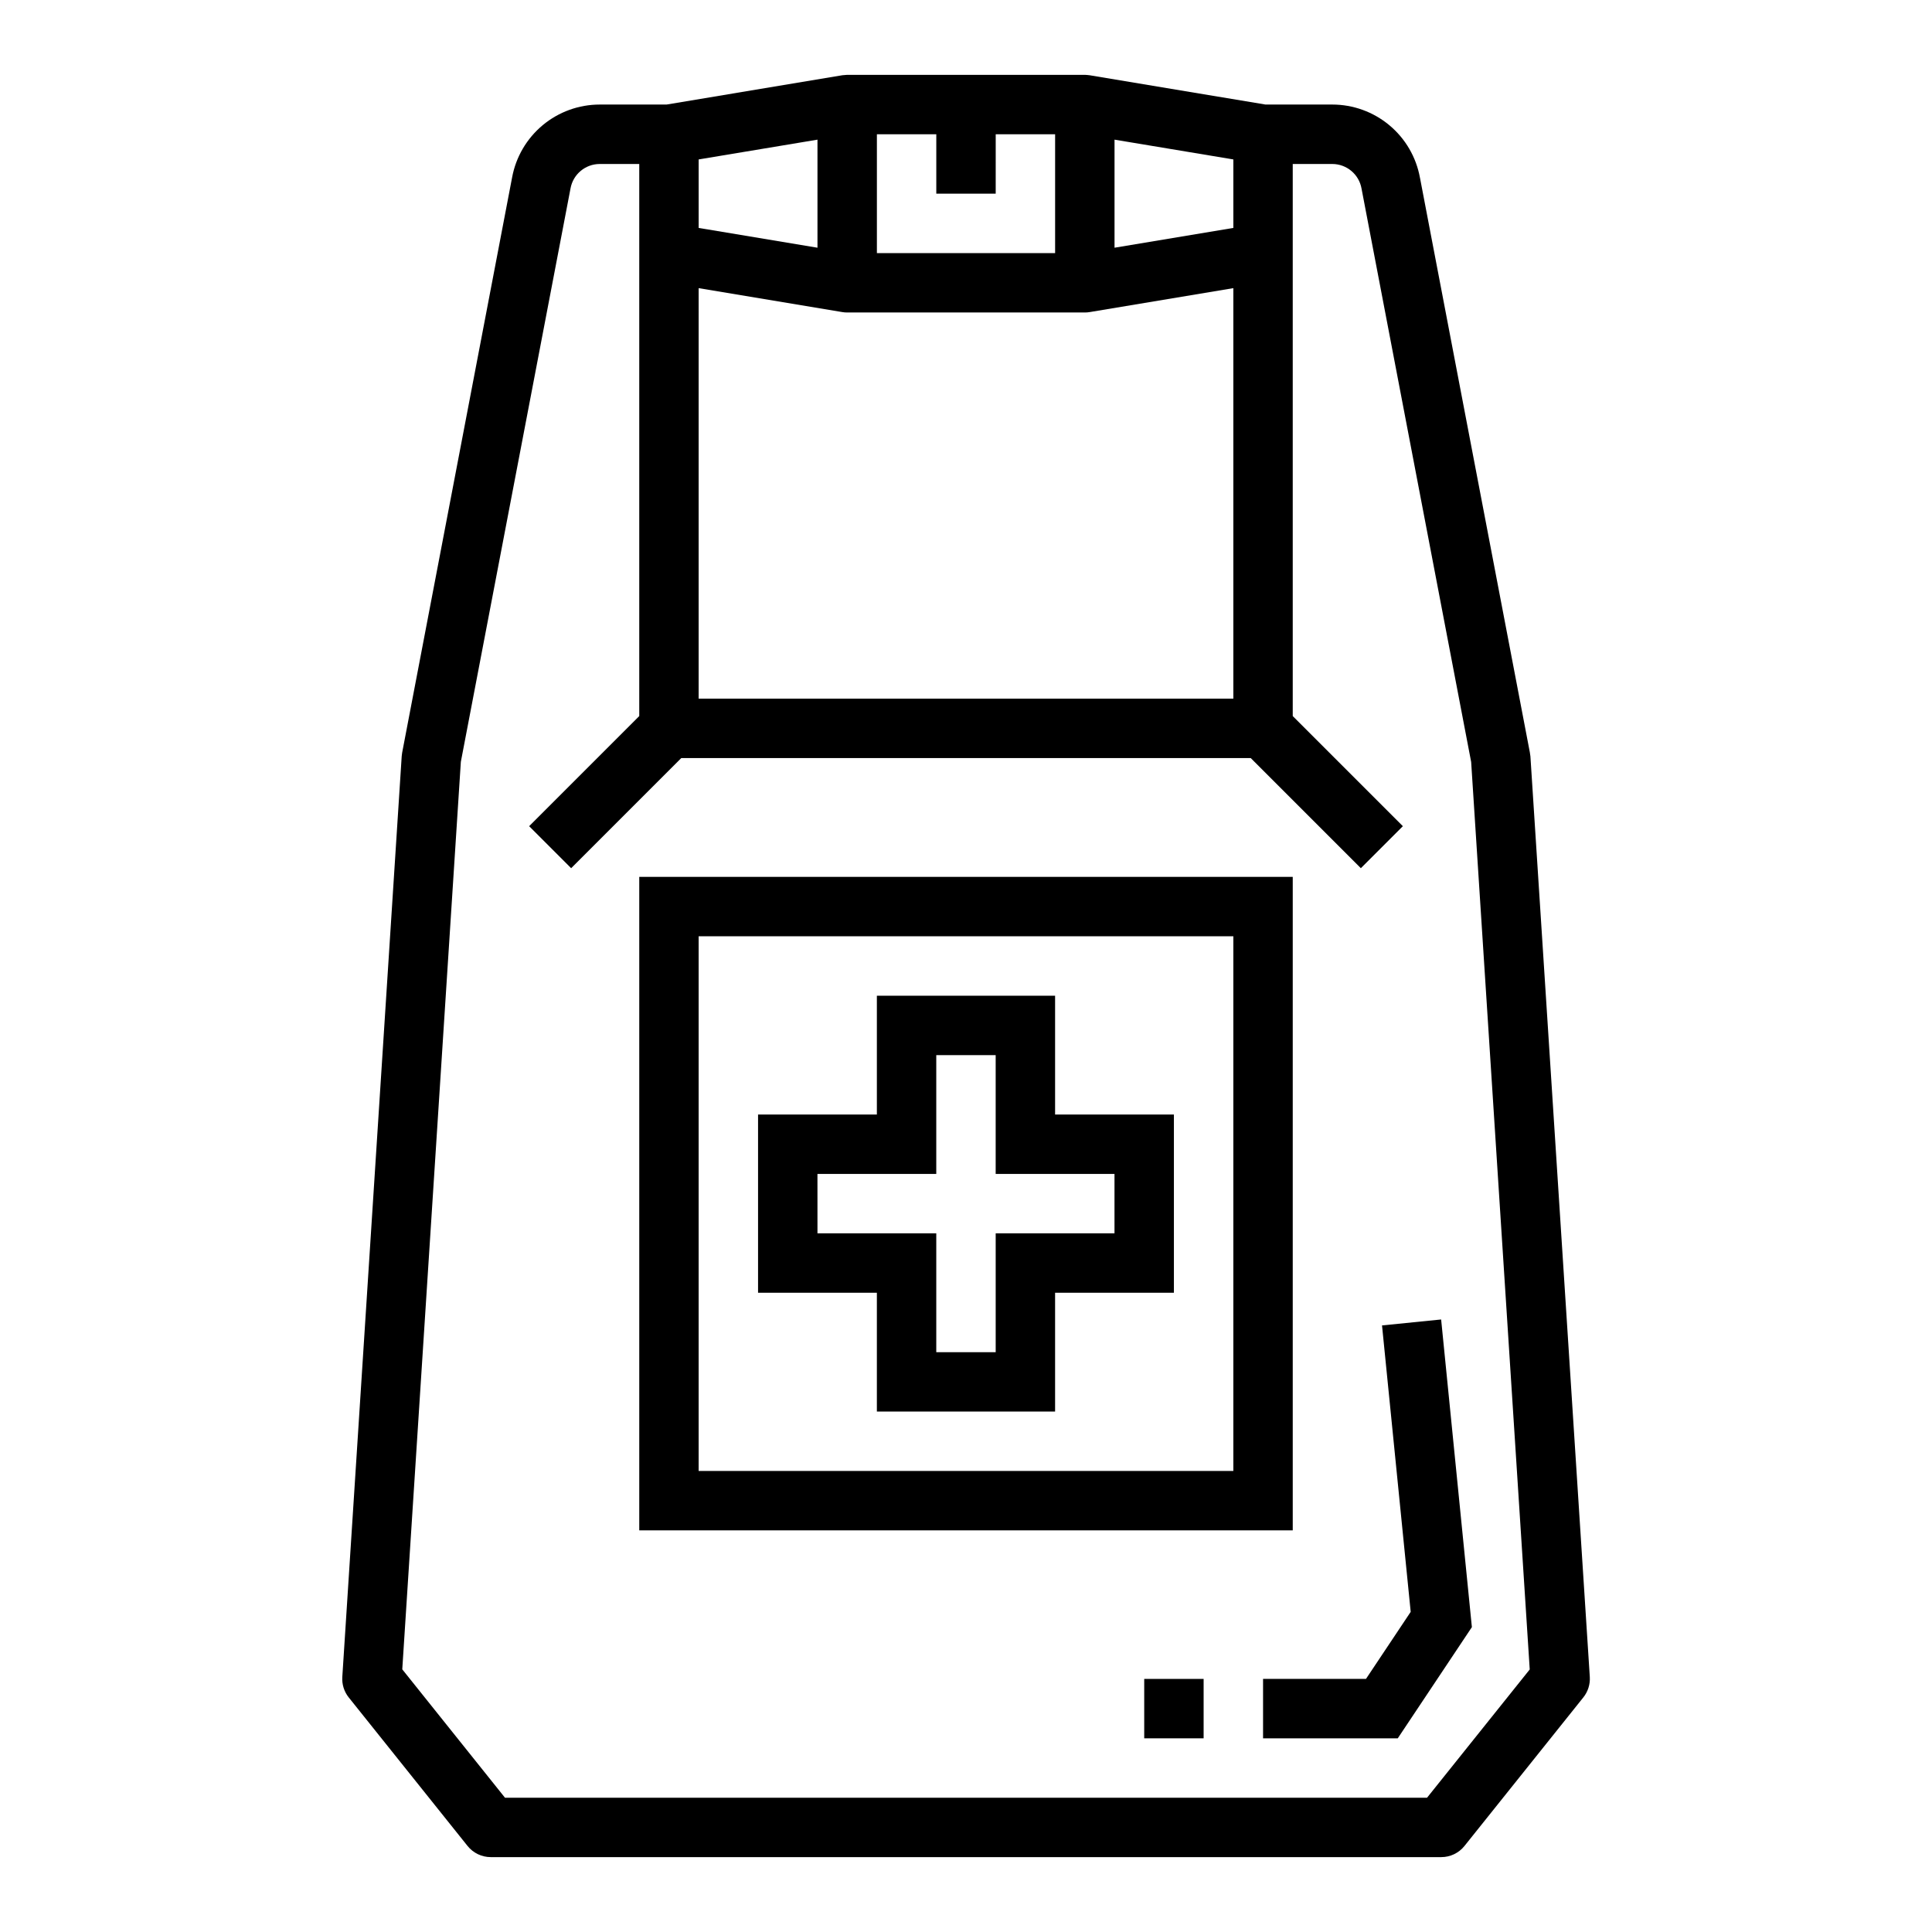 <?xml version="1.0" encoding="UTF-8"?>
<!-- Uploaded to: ICON Repo, www.svgrepo.com, Generator: ICON Repo Mixer Tools -->
<svg fill="#000000" width="800px" height="800px" version="1.1" viewBox="144 144 512 512" xmlns="http://www.w3.org/2000/svg">
 <g>
  <path d="m549.43 343.41-29.125-152.31h-0.004c-0.984-5.441-3.852-10.363-8.098-13.906-4.246-3.547-9.602-5.488-15.129-5.488h-17.707l-46.586-7.762c-0.195-0.031-1.047-0.113-1.289-0.113h-62.977c-0.242 0-1.094 0.078-1.289 0.109l-46.59 7.766h-17.703c-5.519 0-10.863 1.934-15.105 5.461-4.242 3.531-7.117 8.438-8.117 13.863l-29.125 152.38h-0.004c-0.059 0.324-0.102 0.648-0.125 0.977l-15.742 244.03c-0.129 1.961 0.48 3.894 1.707 5.426l31.488 39.359c1.492 1.863 3.75 2.949 6.141 2.953h251.9c2.394 0 4.656-1.086 6.148-2.953l31.488-39.359c1.23-1.531 1.848-3.465 1.727-5.426l-15.742-244.03h-0.004c-0.027-0.328-0.074-0.652-0.141-0.977zm-220.28-123.05 38.07 6.344c0.426 0.074 0.859 0.109 1.293 0.109h62.977c0.43 0 0.863-0.035 1.289-0.109l38.07-6.344v108.79h-141.7zm141.7-15.957-31.488 5.242v-28.637l31.488 5.242zm-47.234 6.668h-47.23v-31.488h15.742v15.742h15.742l0.004-15.742h15.742zm-62.977-1.426-31.488-5.242v-18.152l31.488-5.242zm161.54 410.77h-244.35l-27.223-34.023 15.523-240.5 29.066-151.97c0.68-3.742 3.938-6.461 7.738-6.465h10.477v146.31l-29.18 29.18 11.133 11.133 29.18-29.18h150.92l29.18 29.18 11.133-11.133-29.184-29.18v-146.31h10.48c3.828 0.004 7.102 2.762 7.754 6.535l29.047 151.93 15.523 240.5z"/>
  <path d="m376.38 518.08h47.23v-31.488h31.488v-47.23h-31.488v-31.488h-47.23v31.488h-31.488v47.23h31.488zm-15.742-47.23-0.004-15.746h31.488v-31.488h15.742v31.488h31.488v15.742l-31.484 0.004v31.488h-15.746v-31.488z"/>
  <path d="m486.59 376.38h-173.18v173.18h173.18zm-15.742 157.44h-141.7v-141.7h141.7z"/>
  <path d="m447.23 588.93h15.742v15.742h-15.742z"/>
  <path d="m510.25 495.25 7.598 75.91-11.848 17.766h-27.277v15.746h35.699l19.641-29.465-8.148-81.531z"/>
 </g>
</svg>